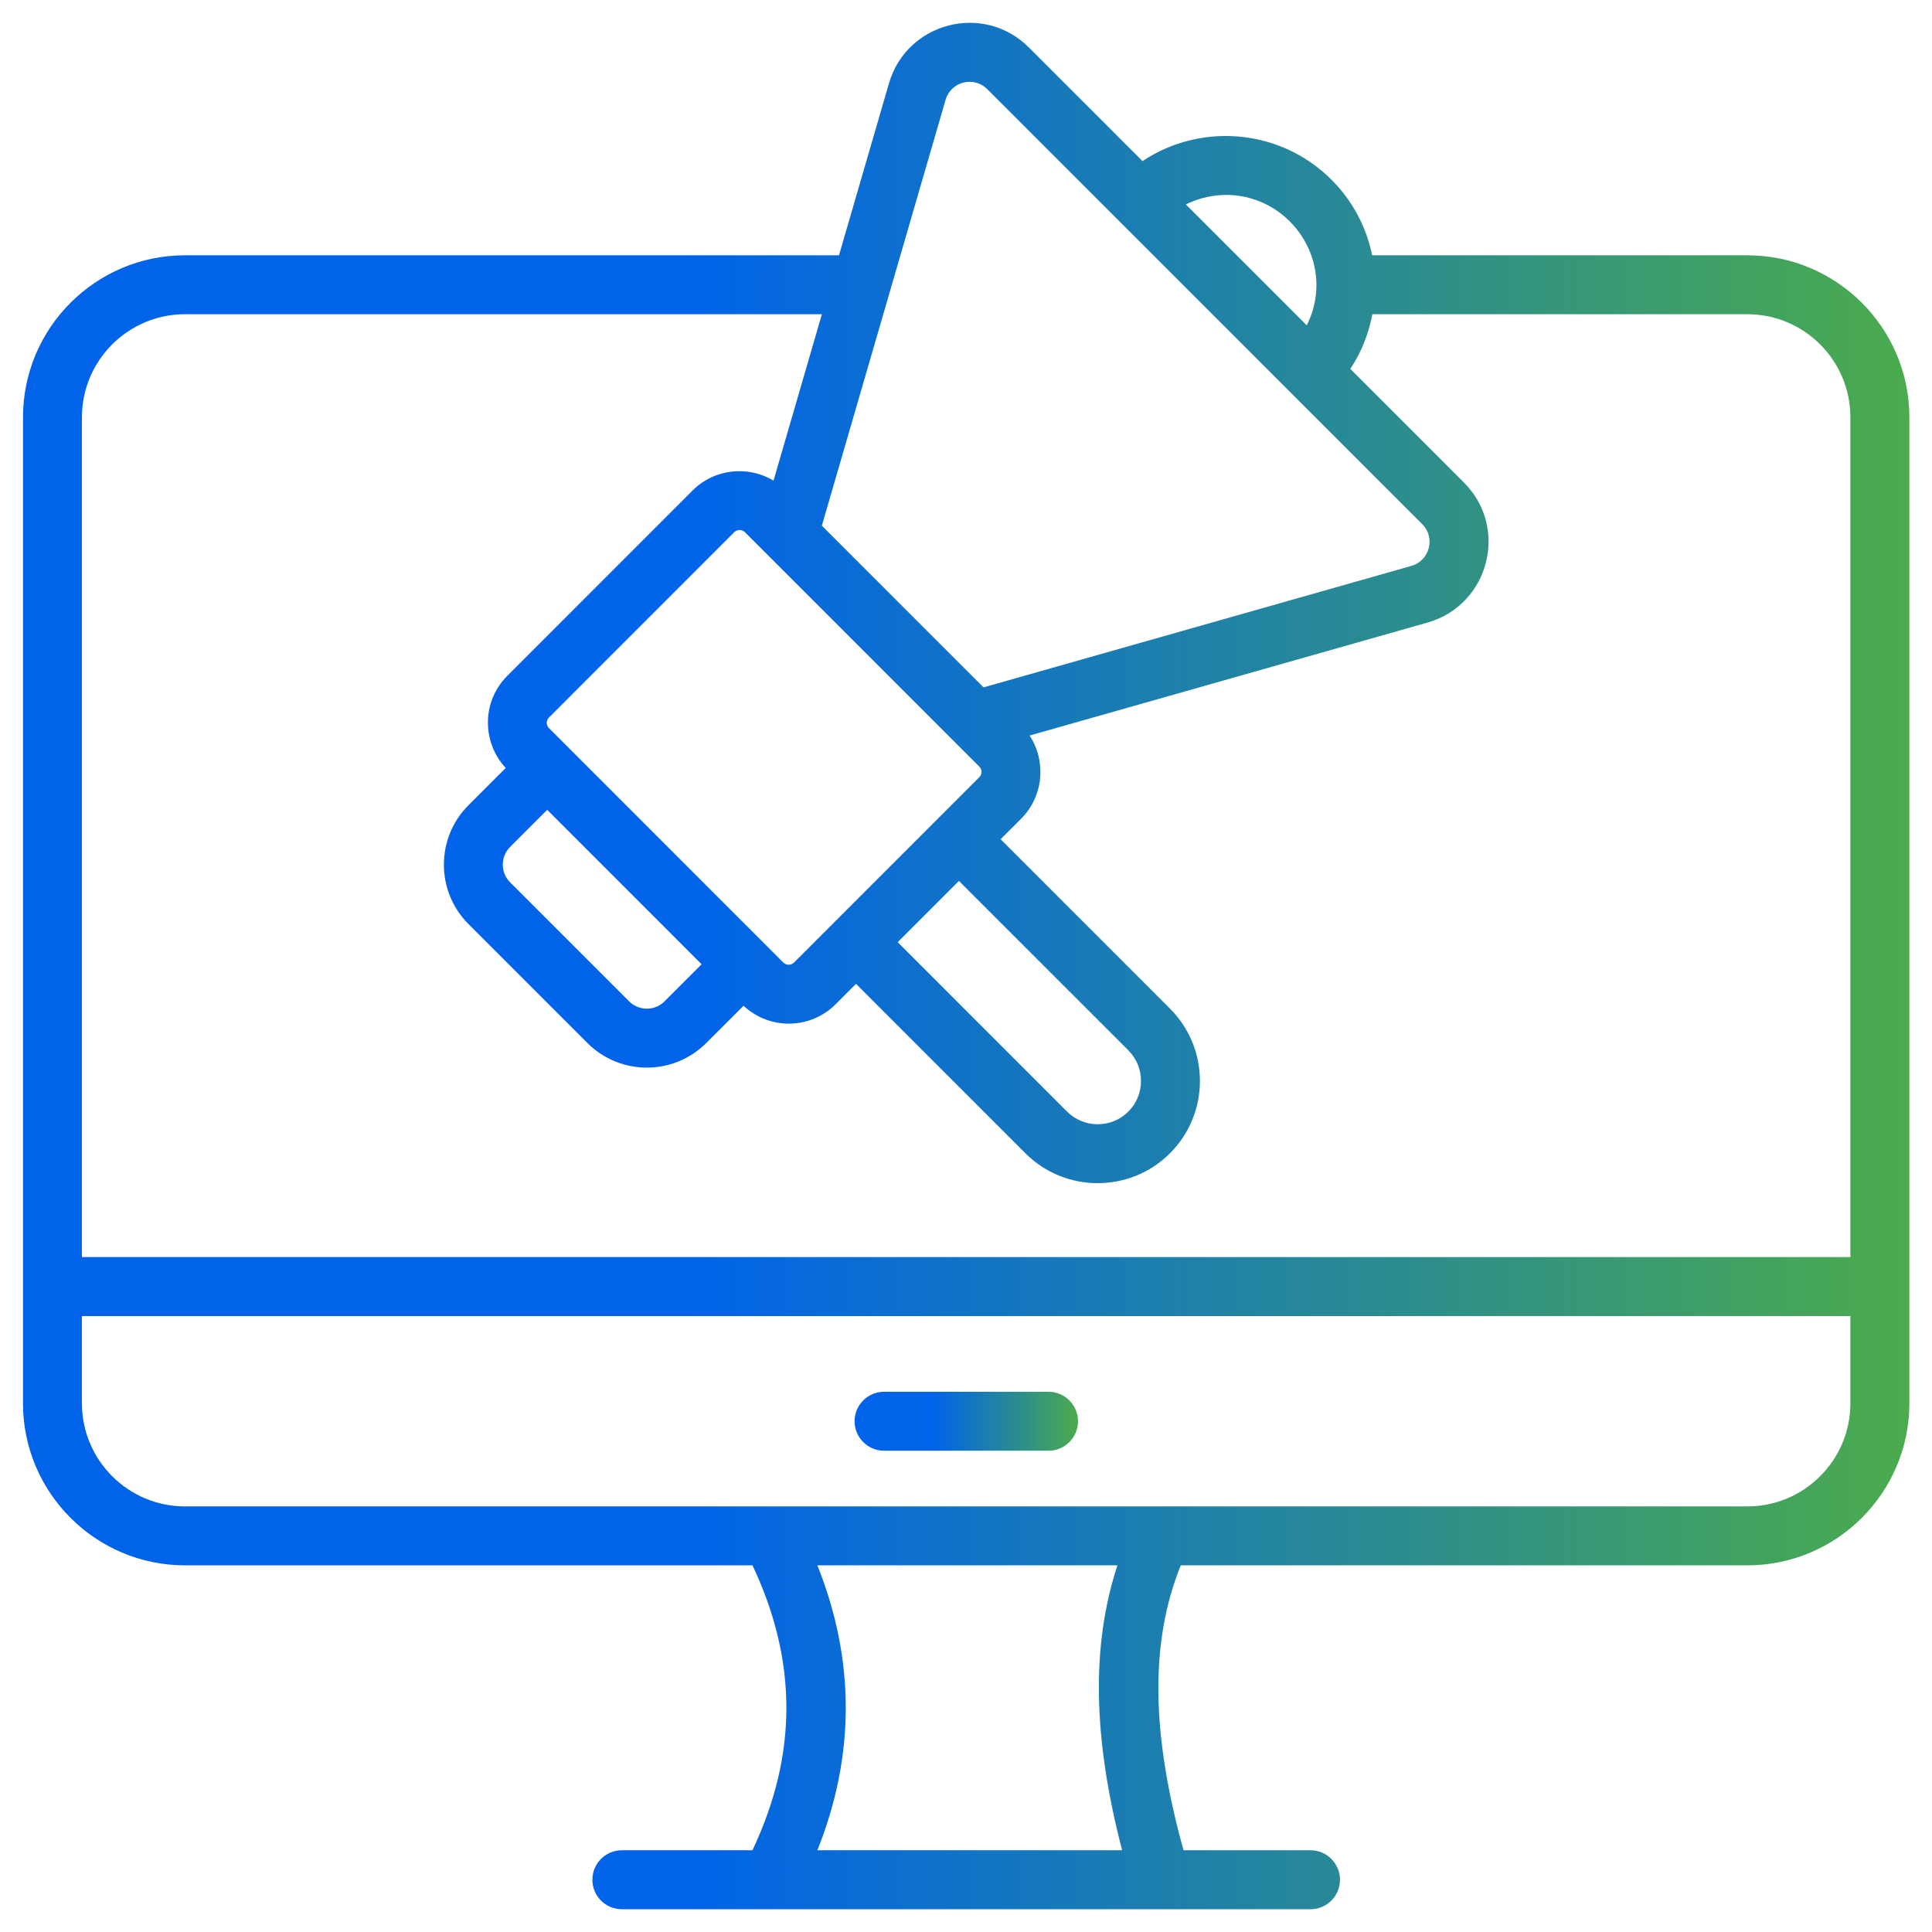 <svg width="42" height="42" viewBox="0 0 42 42" fill="none" xmlns="http://www.w3.org/2000/svg">
<g clip-path="url(#clip0_7983_17921)">
<path d="M37.986 5.55H29.83C29.703 4.931 29.401 4.362 28.944 3.906C27.83 2.793 26.103 2.659 24.837 3.502L22.367 1.032C21.384 0.049 19.712 0.481 19.325 1.813L18.239 5.55H4.021C2.08 5.55 0.5 7.13 0.5 9.071V30.508C0.5 32.449 2.08 34.029 4.021 34.029H16.358C17.341 36.109 17.341 38.143 16.358 40.223H13.519C13.165 40.223 12.878 40.51 12.878 40.864C12.878 41.218 13.165 41.505 13.519 41.505H28.489C28.843 41.505 29.13 41.218 29.13 40.864C29.13 40.51 28.843 40.223 28.489 40.223H25.729C25.02 37.671 25.001 35.679 25.669 34.029H37.986C39.928 34.029 41.508 32.449 41.508 30.508C41.508 25.725 41.508 14.683 41.508 9.071C41.508 7.13 39.928 5.55 37.986 5.55ZM28.038 4.812C28.597 5.371 28.815 6.255 28.408 7.073L25.779 4.444C26.59 4.05 27.473 4.247 28.038 4.812ZM20.556 2.171C20.671 1.773 21.169 1.646 21.461 1.938L30.918 11.395C31.212 11.688 31.08 12.188 30.682 12.302L21.381 14.943L17.866 11.428L20.556 2.171ZM17.261 20.925C17.197 20.988 17.093 20.988 17.029 20.925L11.934 15.829C11.87 15.766 11.87 15.662 11.934 15.598L15.962 11.569C16.026 11.506 16.13 11.506 16.194 11.569L21.289 16.665C21.353 16.729 21.353 16.832 21.289 16.896C19.8 18.385 18.768 19.417 17.261 20.925ZM15.253 20.963L14.447 21.768C14.235 21.981 13.889 21.981 13.676 21.768L11.09 19.182C10.877 18.97 10.877 18.624 11.09 18.411L11.896 17.605L15.253 20.963ZM20.846 19.151L24.529 22.833C24.896 23.2 24.896 23.798 24.529 24.165C24.162 24.531 23.564 24.532 23.197 24.165L19.515 20.482L20.846 19.151ZM4.021 6.831H17.867L16.816 10.448C16.262 10.117 15.533 10.186 15.056 10.663L11.028 14.692C10.477 15.242 10.468 16.129 10.994 16.695L10.184 17.505C9.472 18.217 9.472 19.376 10.184 20.088L12.77 22.674C13.482 23.387 14.641 23.387 15.353 22.674L16.164 21.864C16.743 22.403 17.624 22.373 18.167 21.831L18.609 21.388L22.291 25.071C23.158 25.938 24.568 25.937 25.435 25.071C26.302 24.204 26.302 22.794 25.435 21.927C25.435 21.927 25.435 21.927 25.435 21.927L21.753 18.244L22.195 17.802C22.687 17.311 22.749 16.55 22.383 15.99L31.033 13.534C32.372 13.153 32.81 11.474 31.824 10.489L29.355 8.02C29.595 7.66 29.753 7.256 29.834 6.831H37.987C39.221 6.831 40.226 7.836 40.226 9.071V27.328H1.781V9.071C1.781 7.836 2.786 6.831 4.021 6.831ZM24.394 40.223H17.769C18.592 38.164 18.592 36.088 17.769 34.029H24.292C23.722 35.764 23.756 37.772 24.394 40.223ZM40.226 30.508C40.226 31.743 39.221 32.748 37.986 32.748C34.659 32.748 7.787 32.748 4.021 32.748C2.786 32.748 1.781 31.743 1.781 30.508V28.61H40.226V30.508Z" fill="url(#paint0_linear_7983_17921)"/>
<path d="M19.219 31.537H22.794C23.148 31.537 23.435 31.25 23.435 30.897C23.435 30.543 23.148 30.256 22.794 30.256H19.219C18.865 30.256 18.578 30.543 18.578 30.897C18.578 31.25 18.865 31.537 19.219 31.537Z" fill="url(#paint1_linear_7983_17921)"/>
</g>
<defs>
<linearGradient id="paint0_linear_7983_17921" x1="0.5" y1="21" x2="41.508" y2="21" gradientUnits="userSpaceOnUse">
<stop offset="0.355" stop-color="#0063E9"/>
<stop offset="1" stop-color="#4BAB4D"/>
</linearGradient>
<linearGradient id="paint1_linear_7983_17921" x1="18.578" y1="30.897" x2="23.435" y2="30.897" gradientUnits="userSpaceOnUse">
<stop offset="0.355" stop-color="#0063E9"/>
<stop offset="1" stop-color="#4BAB4D"/>
</linearGradient>
<clipPath id="clip0_7983_17921">
<rect width="42" height="42" fill="white"/>
</clipPath>
</defs>
</svg>
